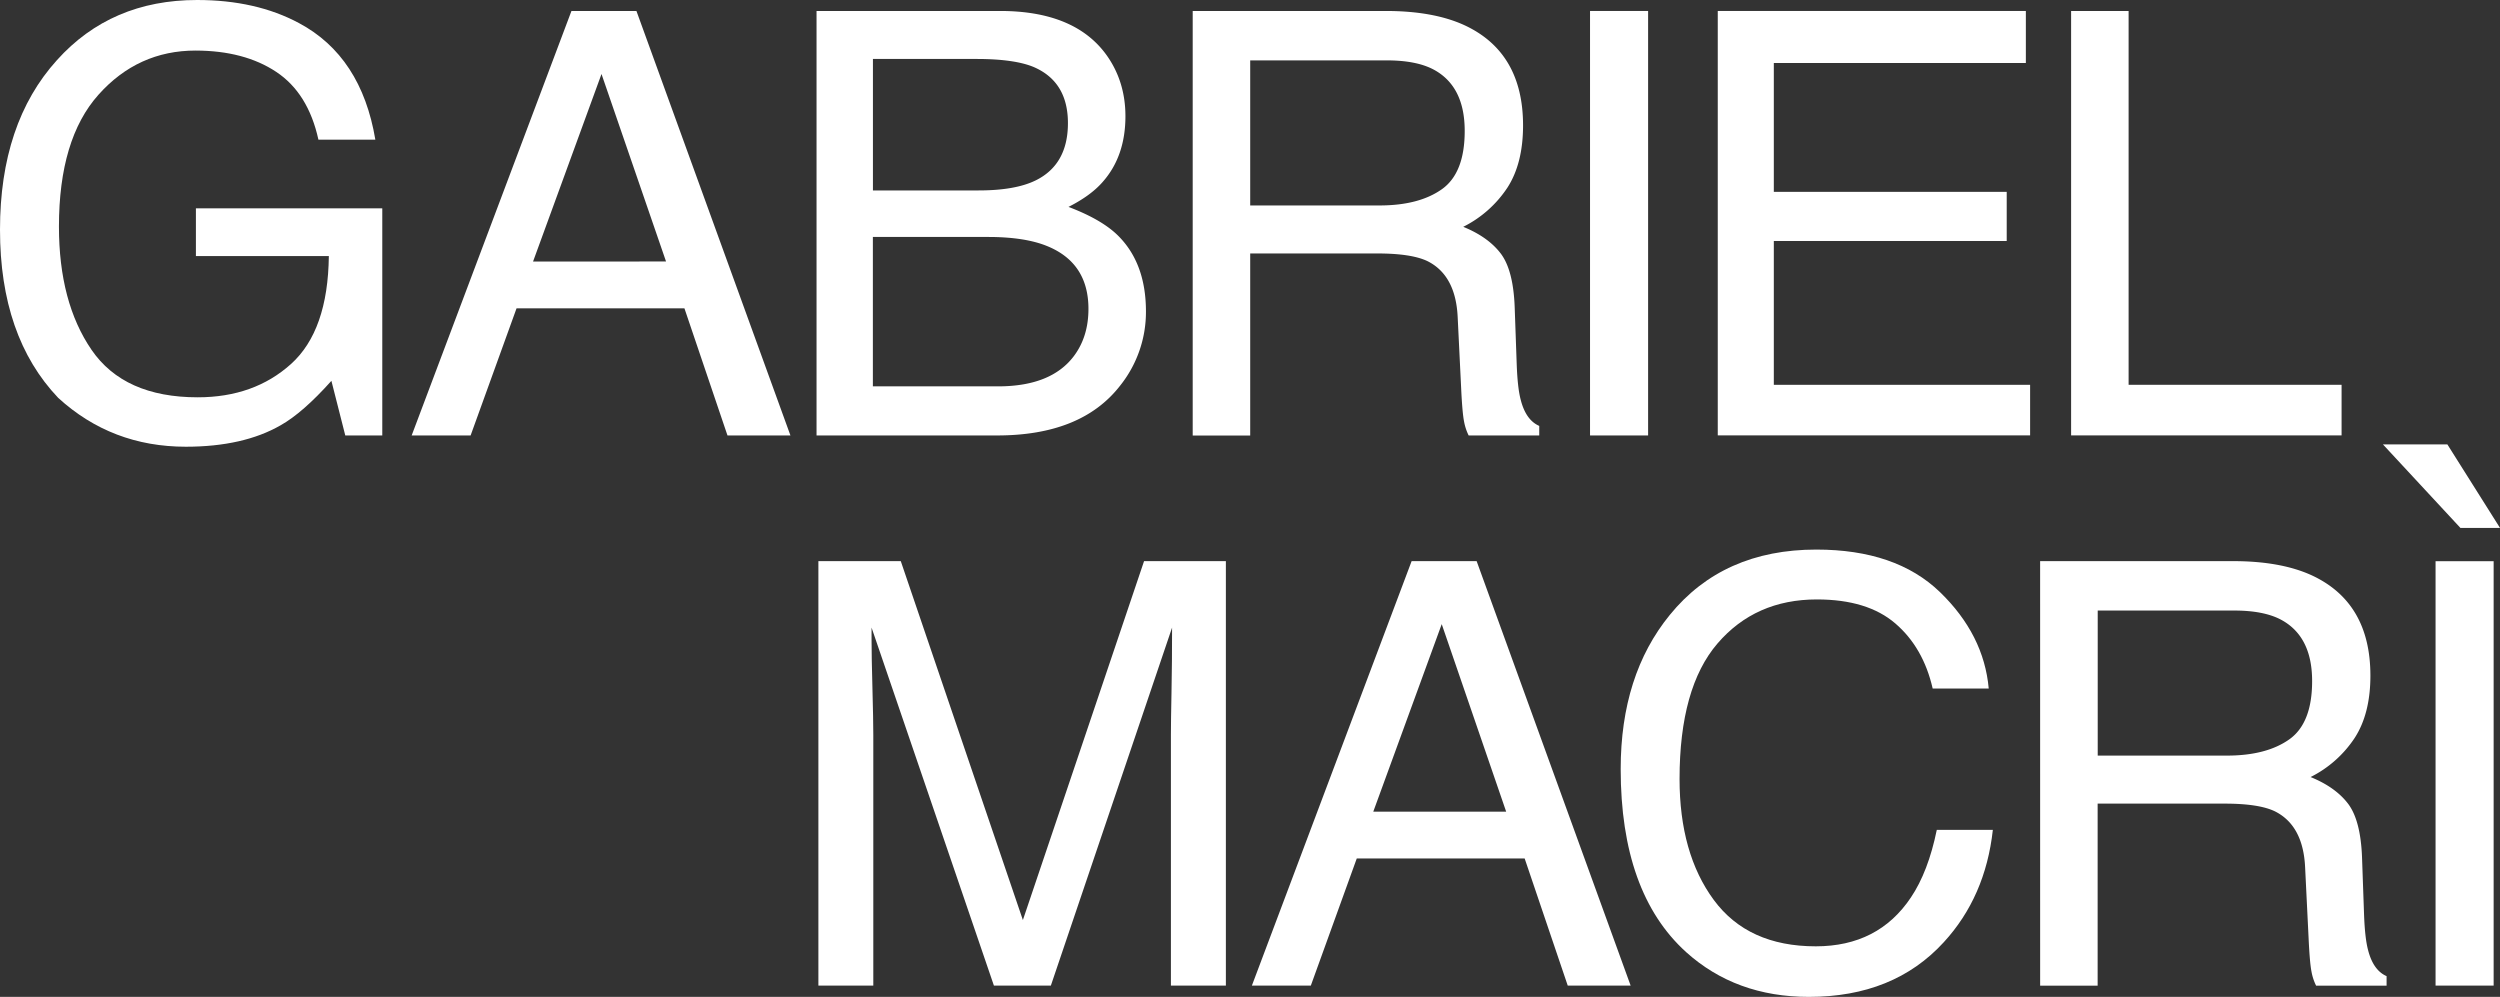 <svg xmlns="http://www.w3.org/2000/svg" viewBox="0 0 1351.28 538.82"><rect x="0" y="0" width="1351.28" height="538.82" fill="#333333" stroke="none"/><defs><style>.cls-1{fill:#fff;}</style></defs><g id="Layer_2" data-name="Layer 2"><g id="Layer_1-2" data-name="Layer 1"><path class="cls-1" d="M161.63,12.49q33.7,18,41.25,63H172.11q-5.51-25.15-22.79-36.63T105.74,27.33q-31.21,0-52.54,23.9T31.86,122.45q0,40.92,17.6,66.61t57.4,25.69q30.45,0,50.43-18t20.45-58.33H105.89V112.61H206.63V235.37h-20l-7.5-29.52q-15.52,17.34-27.5,24.05-20.13,11.55-51.16,11.56-40.11,0-69-26.4Q0,182,0,124.16,0,66.53,30.79,32.49,60,0,106.52,0,138.38,0,161.63,12.49Z"></path><path class="cls-1" d="M308.88,5.93H344l83.24,229.44H393.21l-23.27-68.72H279.2l-24.83,68.72H222.51ZM360,141.34,325.12,40l-37,101.36Z"></path><path class="cls-1" d="M441.35,5.93h99.2q40.56,0,57.7,24.06,10.05,14.21,10.06,32.8,0,21.71-12.34,35.6-6.4,7.35-18.43,13.44,17.64,6.7,26.39,15.15,15.47,15,15.47,41.38a63.73,63.73,0,0,1-14,40.14q-20.89,26.87-66.47,26.87H441.35Zm87.59,97q19.88,0,30.93-5.46,17.36-8.59,17.36-30.93t-18.47-30.3q-10.41-4.36-30.93-4.37h-56v71.06Zm10.5,105.9q28.86,0,41.15-16.56,7.73-10.45,7.73-25.3,0-25-22.55-34.05-12-4.84-31.69-4.84H471.8v80.75Z"></path><path class="cls-1" d="M644.67,5.93H749q25.75,0,42.48,7.66,31.74,14.68,31.75,54.19,0,20.63-8.52,33.74a61.51,61.51,0,0,1-23.81,21.08q13.42,5.47,20.22,14.37t7.58,28.89l1.09,30.77q.46,13.13,2.19,19.53,2.8,10.93,10,14.05v5.16H793.82a28.9,28.9,0,0,1-2.5-7.66q-.93-4.68-1.56-18.11l-1.87-38.27q-1.07-22.49-16.24-30.14Q763,137,744.49,137H675.75v98.4H644.67Zm101,105.12q21.25,0,33.64-8.75t12.38-31.55q0-24.51-17.32-33.42-9.27-4.69-24.76-4.69H675.75v78.41Z"></path><path class="cls-1" d="M859.43,5.93h31.39V235.37H859.43Z"></path><path class="cls-1" d="M928.47,5.93H1095V34.05H958.77V103.7h125.88v26.56H958.77V208H1097.3v27.33H928.47Z"></path><path class="cls-1" d="M1119.46,5.93h31.08V208h115.11v27.33H1119.46Z"></path><path class="cls-1" d="M442.35,303.3h44.53l66,194,65.5-194h44.22V532.73H632.89V397.32q0-7,.32-23.27t.31-34.83L568,532.73H537.22L471.09,339.22v7q0,8.43.47,25.69t.47,25.38V532.73H442.35Z"></path><path class="cls-1" d="M763,303.3h35.14l83.24,229.43h-34L824.09,464H733.35l-24.83,68.72H676.66ZM814.1,438.71,779.27,337.35l-37,101.36Z"></path><path class="cls-1" d="M1048.54,320q23.78,23,26.39,52.17h-30.29Q1039.57,350,1024.47,337t-42.41-13q-33.3,0-53.76,23.84T907.82,421q0,40.32,18.49,65.41t55.15,25.09q33.76,0,51.4-26.4,9.36-13.89,14-36.54h30.3q-4,36.24-26.55,60.75-27,29.52-72.87,29.52-39.53,0-66.39-24.22Q876,482.56,876,415.67q0-50.79,26.55-83.3,28.71-35.31,79.19-35.32Q1024.76,297.05,1048.54,320Z"></path><path class="cls-1" d="M1102.71,303.3H1207q25.76,0,42.48,7.65,31.74,14.69,31.75,54.2,0,20.61-8.51,33.73A61.56,61.56,0,0,1,1248.9,420q13.42,5.46,20.22,14.37t7.58,28.89l1.09,30.77q.46,13.11,2.19,19.52,2.8,10.93,10,14.06v5.15h-38.1a28.23,28.23,0,0,1-2.5-7.65q-.94-4.7-1.56-18.12l-1.88-38.26q-1.07-22.5-16.24-30.15-8.64-4.21-27.16-4.21h-68.74v98.39h-31.08Zm101,105.11q21.25,0,33.64-8.75t12.38-31.55q0-24.51-17.32-33.42-9.25-4.68-24.75-4.68h-73.82v78.4Z"></path><path class="cls-1" d="M1351.28,285.34h-21.4L1288,240.2h34.83Zm-34.83,18h31.39V532.73h-31.39Z"></path></g></g></svg>